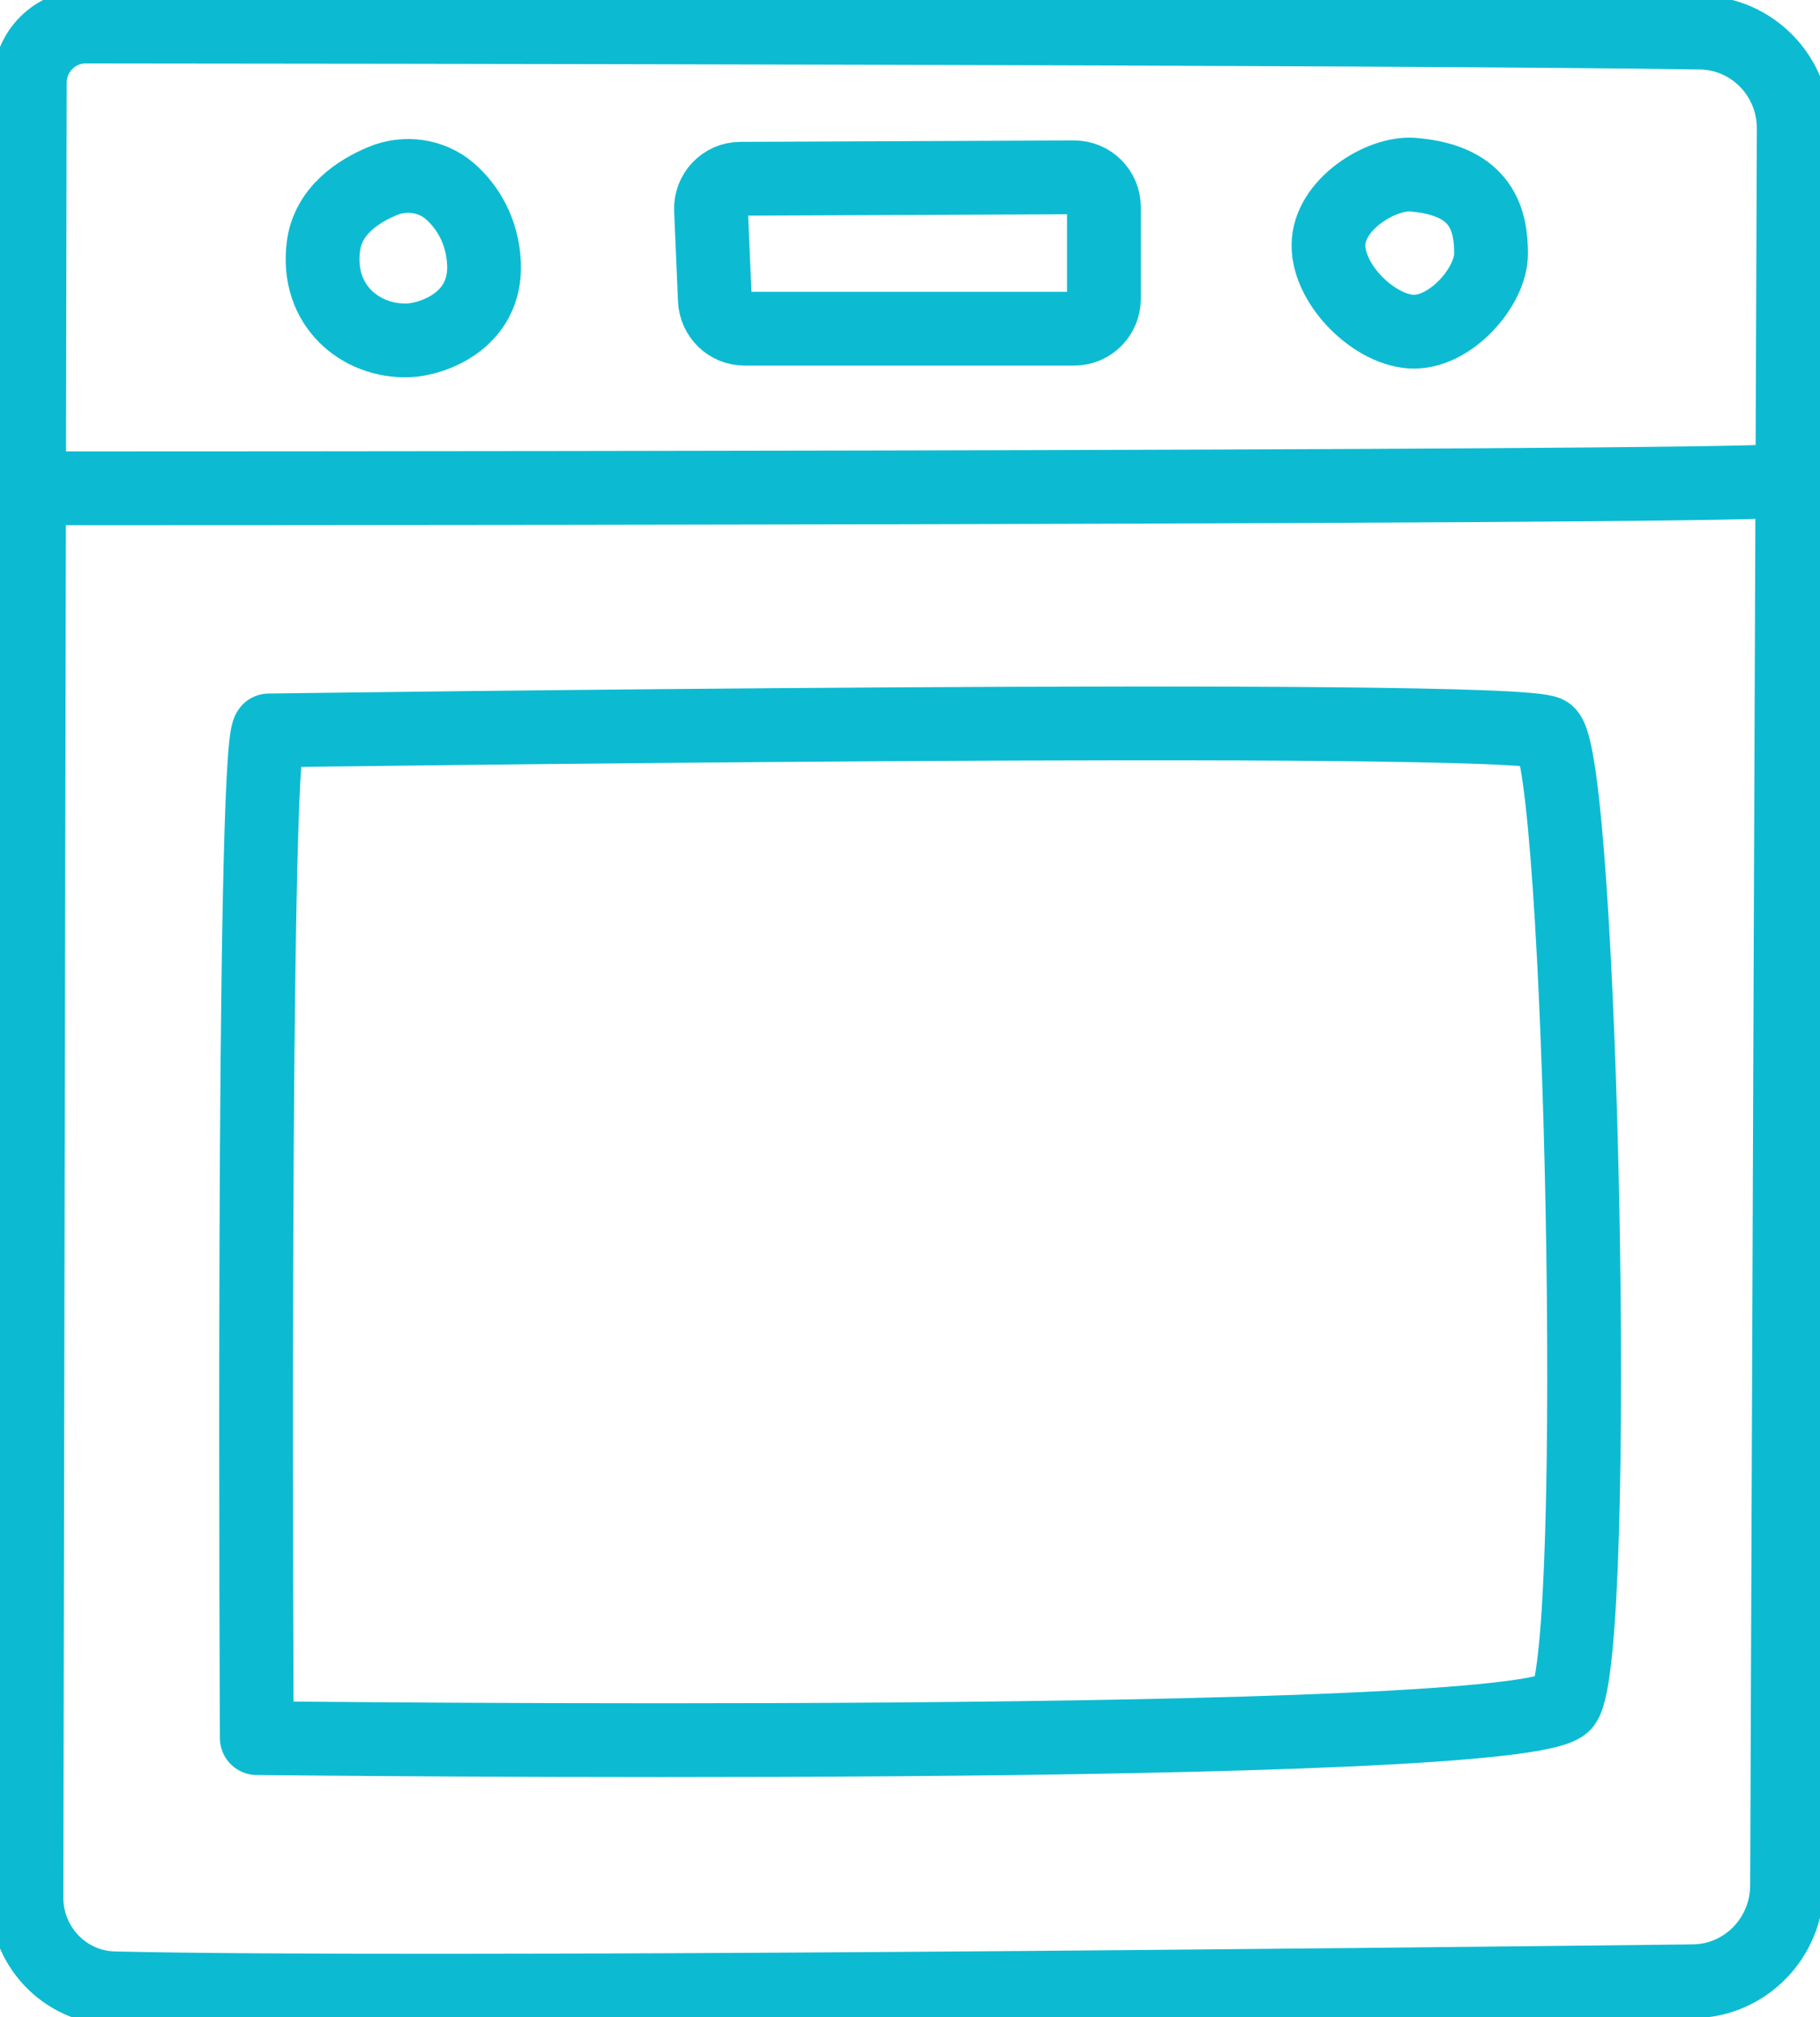 <?xml version="1.0" encoding="UTF-8"?> <svg xmlns="http://www.w3.org/2000/svg" width="74" height="82" viewBox="0 0 74 82" fill="none"><g clip-path="url(#clip0)"><path d="M10.933 29.693C10.933 29.693 61.515 28.988 62.911 29.794C64.307 30.6 65.097 67.243 63.609 69.251C62.12 71.258 10.441 70.654 10.441 70.654C10.441 70.654 10.235 30.593 10.933 29.693Z" stroke="#0CBBD2" stroke-width="3" stroke-miterlimit="10" stroke-linecap="round" stroke-linejoin="round"></path><path d="M1.211 3.324C1.239 2.072 2.244 1.079 3.483 1.079C13.547 1.087 56.358 1.13 69.129 1.324C71.251 1.353 72.946 3.101 72.932 5.245L72.661 76.647C72.654 78.784 70.952 80.518 68.844 80.54C56.38 80.683 16.858 81.115 4.637 80.827C2.621 80.777 1.033 79.093 1.076 77.057L1.211 3.324Z" stroke="#0CBBD2" stroke-width="3" stroke-miterlimit="10" stroke-linecap="round" stroke-linejoin="round"></path><path d="M1.289 19.851C1.289 19.851 69.463 19.851 72.348 19.549" stroke="#0CBBD2" stroke-width="3" stroke-miterlimit="10" stroke-linecap="round" stroke-linejoin="round"></path><path d="M57.441 7.101C60.311 7.324 60.625 9.008 60.625 10.318C60.625 11.627 59.036 13.483 57.491 13.483C55.952 13.483 54.015 11.627 54.015 9.972C54.015 8.317 56.152 7.001 57.441 7.101Z" stroke="#0CBBD2" stroke-width="3" stroke-miterlimit="10" stroke-linecap="round" stroke-linejoin="round"></path><path d="M15.555 7.36C16.467 6.979 17.542 7.123 18.29 7.77C19.009 8.396 19.622 9.389 19.679 10.72C19.778 13.03 17.599 13.8 16.595 13.836C14.672 13.9 12.848 12.433 13.148 10.022C13.333 8.555 14.586 7.763 15.555 7.36Z" stroke="#0CBBD2" stroke-width="3" stroke-miterlimit="10" stroke-linecap="round" stroke-linejoin="round"></path><path d="M28.909 8.533L29.066 12.195C29.095 12.843 29.622 13.361 30.27 13.361H43.681C44.343 13.361 44.885 12.814 44.885 12.145V8.425C44.885 7.749 44.343 7.209 43.674 7.209L30.106 7.267C29.422 7.267 28.881 7.842 28.909 8.533Z" stroke="#0CBBD2" stroke-width="3" stroke-miterlimit="10" stroke-linecap="round" stroke-linejoin="round"></path></g><defs><clipPath id="clip0"><rect width="74" height="82" fill="white"></rect></clipPath></defs></svg> 